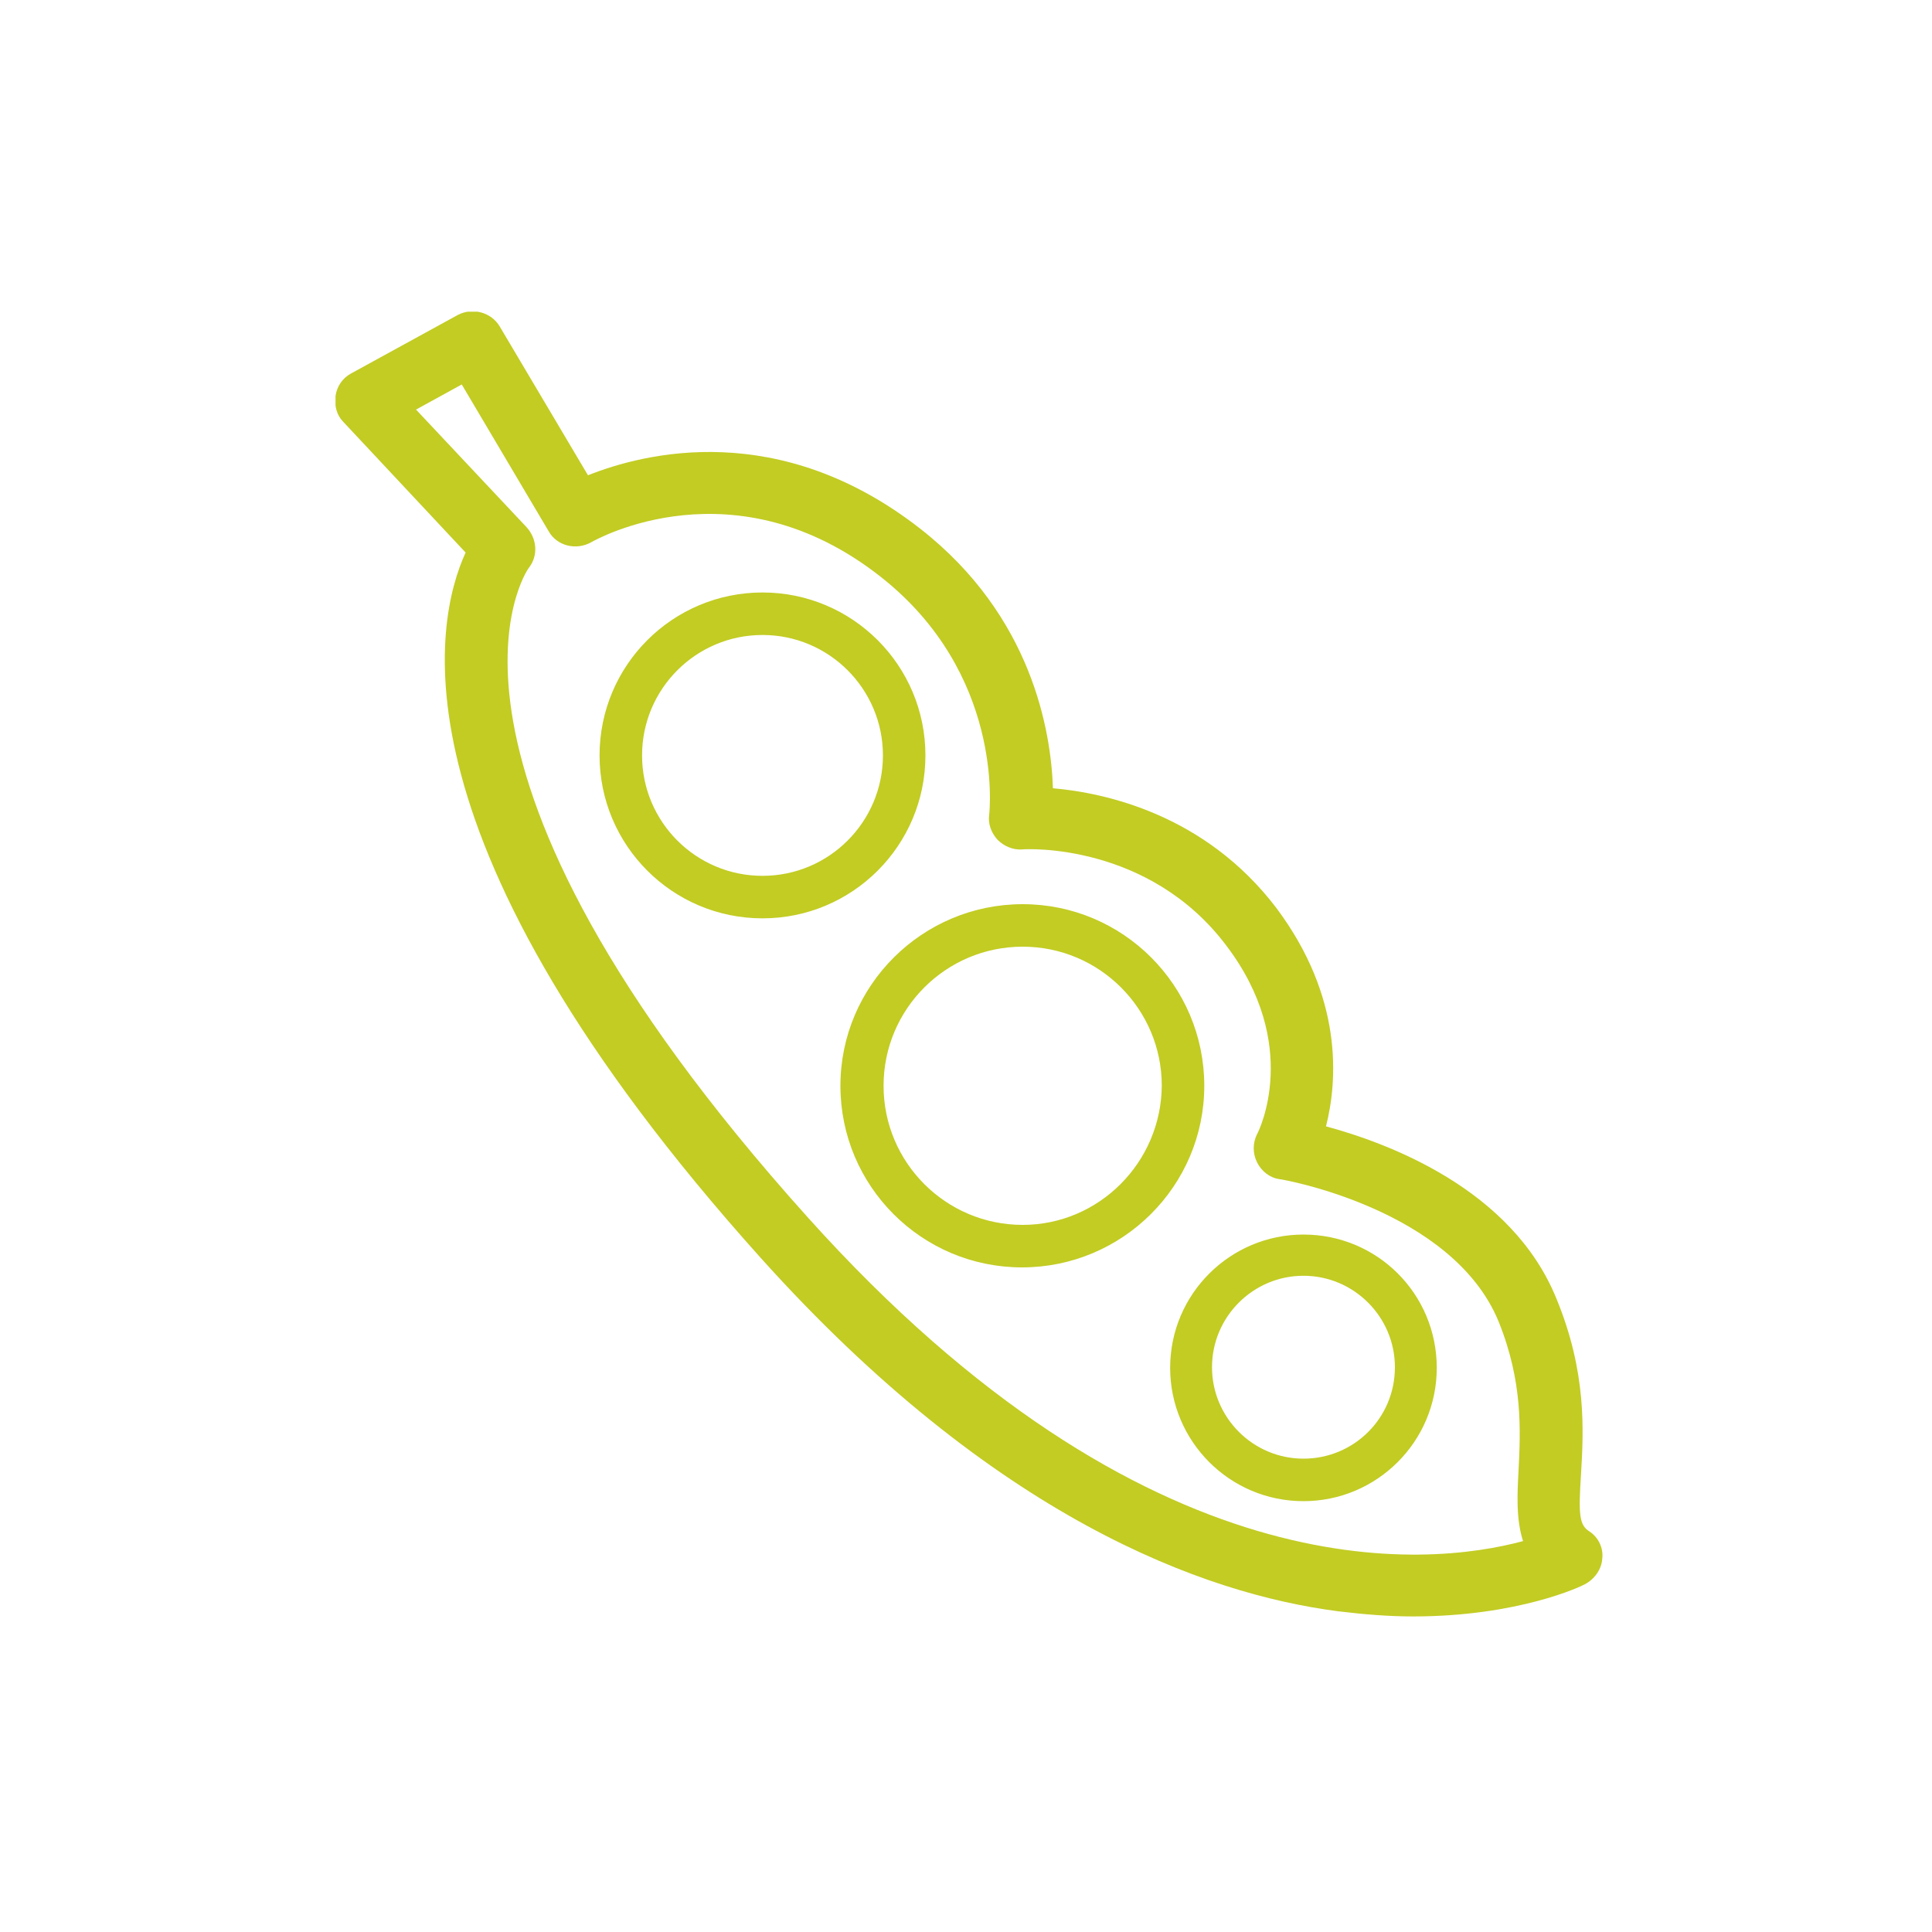 <?xml version="1.0" encoding="utf-8"?>
<!-- Generator: Adobe Illustrator 21.1.0, SVG Export Plug-In . SVG Version: 6.00 Build 0)  -->
<svg version="1.1" id="Layer_1" xmlns="http://www.w3.org/2000/svg" xmlns:xlink="http://www.w3.org/1999/xlink" x="0px" y="0px"
	 viewBox="0 0 300 300" style="enable-background:new 0 0 300 300;" xml:space="preserve">
<style type="text/css">
	.st0{clip-path:url(#SVGID_2_);fill:#C2CC23;}
	.st1{clip-path:url(#SVGID_2_);fill:none;stroke:#C2CC23;stroke-miterlimit:10;}
</style>
<g>
	<defs>
		<rect id="SVGID_1_" x="52.1" y="48.4" width="196.8" height="202.7"/>
	</defs>
	<clipPath id="SVGID_2_">
		<use xlink:href="#SVGID_1_"  style="overflow:visible;"/>
	</clipPath>
	<path class="st0" d="M125.4,189C61.7,118.1,81.7,88.7,82.1,88.2c1.5-1.9,1.3-4.5-0.3-6.3L64.6,63.6l7.1-3.9l13.5,22.8
		c1.3,2.3,4.3,3,6.6,1.7c0.9-0.5,22.3-12.5,45,5.4c19,15,16.9,36,16.8,36.9c-0.2,1.4,0.3,2.8,1.3,3.9c1,1,2.4,1.6,3.8,1.5
		c0.8-0.1,19.7-1,31.7,14.9c11.7,15.4,5.1,28.8,4.8,29.3c-0.7,1.4-0.7,3,0,4.4c0.7,1.4,2,2.4,3.5,2.6c0.3,0,26.8,4.6,34,22.1
		c3.8,9.4,3.4,17,3.1,23.1c-0.2,3.8-0.4,7.6,0.7,11C221.7,243.3,178.2,247.8,125.4,189 M246.8,237.8c-1.6-1-1.7-2.7-1.3-8.9
		c0.4-6.7,0.9-15.8-3.8-27.2c-6.9-17.1-26.2-24.2-35.8-26.8c1.8-7.1,2.7-20-7.7-33.9c-11.1-14.6-26.7-17.9-34.7-18.6
		c-0.3-8.8-3.2-26.7-20.6-40.3C121,65,100.1,70.3,91.3,73.8L77.6,50.7c-1.3-2.2-4.2-3-6.5-1.8l-16.6,9.1c-1.3,0.7-2.2,2-2.4,3.5
		c-0.2,1.5,0.2,3,1.2,4l19,20.3c-4.9,10.7-12.2,44.9,45.8,109.5c36.3,40.4,68.8,52.2,89.7,54.9c4.1,0.5,8,0.8,11.6,0.8
		c16.4,0,26.2-4.7,26.7-5c1.5-0.8,2.6-2.3,2.7-4C249,240.4,248.2,238.7,246.8,237.8"/>
	<path class="st0" d="M118.4,136.5c-10.6,0-19.2-8.6-19.2-19.2c0-10.6,8.6-19.2,19.2-19.2c10.6,0,19.2,8.6,19.2,19.2
		C137.6,127.9,129,136.5,118.4,136.5 M143.2,117.3c0-13.7-11.1-24.8-24.8-24.8c-13.7,0-24.8,11.1-24.8,24.8
		c0,13.7,11.1,24.8,24.8,24.8C132.1,142.1,143.2,131,143.2,117.3"/>
	<path class="st1" d="M118.4,136.5c-10.6,0-19.2-8.6-19.2-19.2c0-10.6,8.6-19.2,19.2-19.2c10.6,0,19.2,8.6,19.2,19.2
		C137.6,127.9,129,136.5,118.4,136.5z M143.2,117.3c0-13.7-11.1-24.8-24.8-24.8c-13.7,0-24.8,11.1-24.8,24.8
		c0,13.7,11.1,24.8,24.8,24.8C132.1,142.1,143.2,131,143.2,117.3z"/>
	<path class="st0" d="M158.8,190.7c-12.2,0-22.1-9.9-22.1-22.1c0-12.2,9.9-22.1,22.1-22.1s22.1,9.9,22.1,22.1
		C180.8,180.8,170.9,190.7,158.8,190.7 M186.5,168.6c0-15.3-12.4-27.7-27.7-27.7S131,153.3,131,168.6s12.4,27.7,27.7,27.7
		S186.5,183.9,186.5,168.6"/>
	<path class="st1" d="M158.8,190.7c-12.2,0-22.1-9.9-22.1-22.1c0-12.2,9.9-22.1,22.1-22.1s22.1,9.9,22.1,22.1
		C180.8,180.8,170.9,190.7,158.8,190.7z M186.5,168.6c0-15.3-12.4-27.7-27.7-27.7S131,153.3,131,168.6s12.4,27.7,27.7,27.7
		S186.5,183.9,186.5,168.6z"/>
	<path class="st0" d="M202.4,227c-8.1,0-14.7-6.6-14.7-14.7c0-8.1,6.6-14.7,14.7-14.7c8.1,0,14.7,6.6,14.7,14.7
		C217.1,220.5,210.5,227,202.4,227 M202.4,192.2c-11.1,0-20.2,9-20.2,20.2c0,11.1,9,20.2,20.2,20.2c11.1,0,20.2-9,20.2-20.2
		C222.6,201.2,213.6,192.2,202.4,192.2"/>
	<path class="st1" d="M202.4,227c-8.1,0-14.7-6.6-14.7-14.7c0-8.1,6.6-14.7,14.7-14.7c8.1,0,14.7,6.6,14.7,14.7
		C217.1,220.5,210.5,227,202.4,227z M202.4,192.2c-11.1,0-20.2,9-20.2,20.2c0,11.1,9,20.2,20.2,20.2c11.1,0,20.2-9,20.2-20.2
		C222.6,201.2,213.6,192.2,202.4,192.2z"/>
</g>
</svg>
